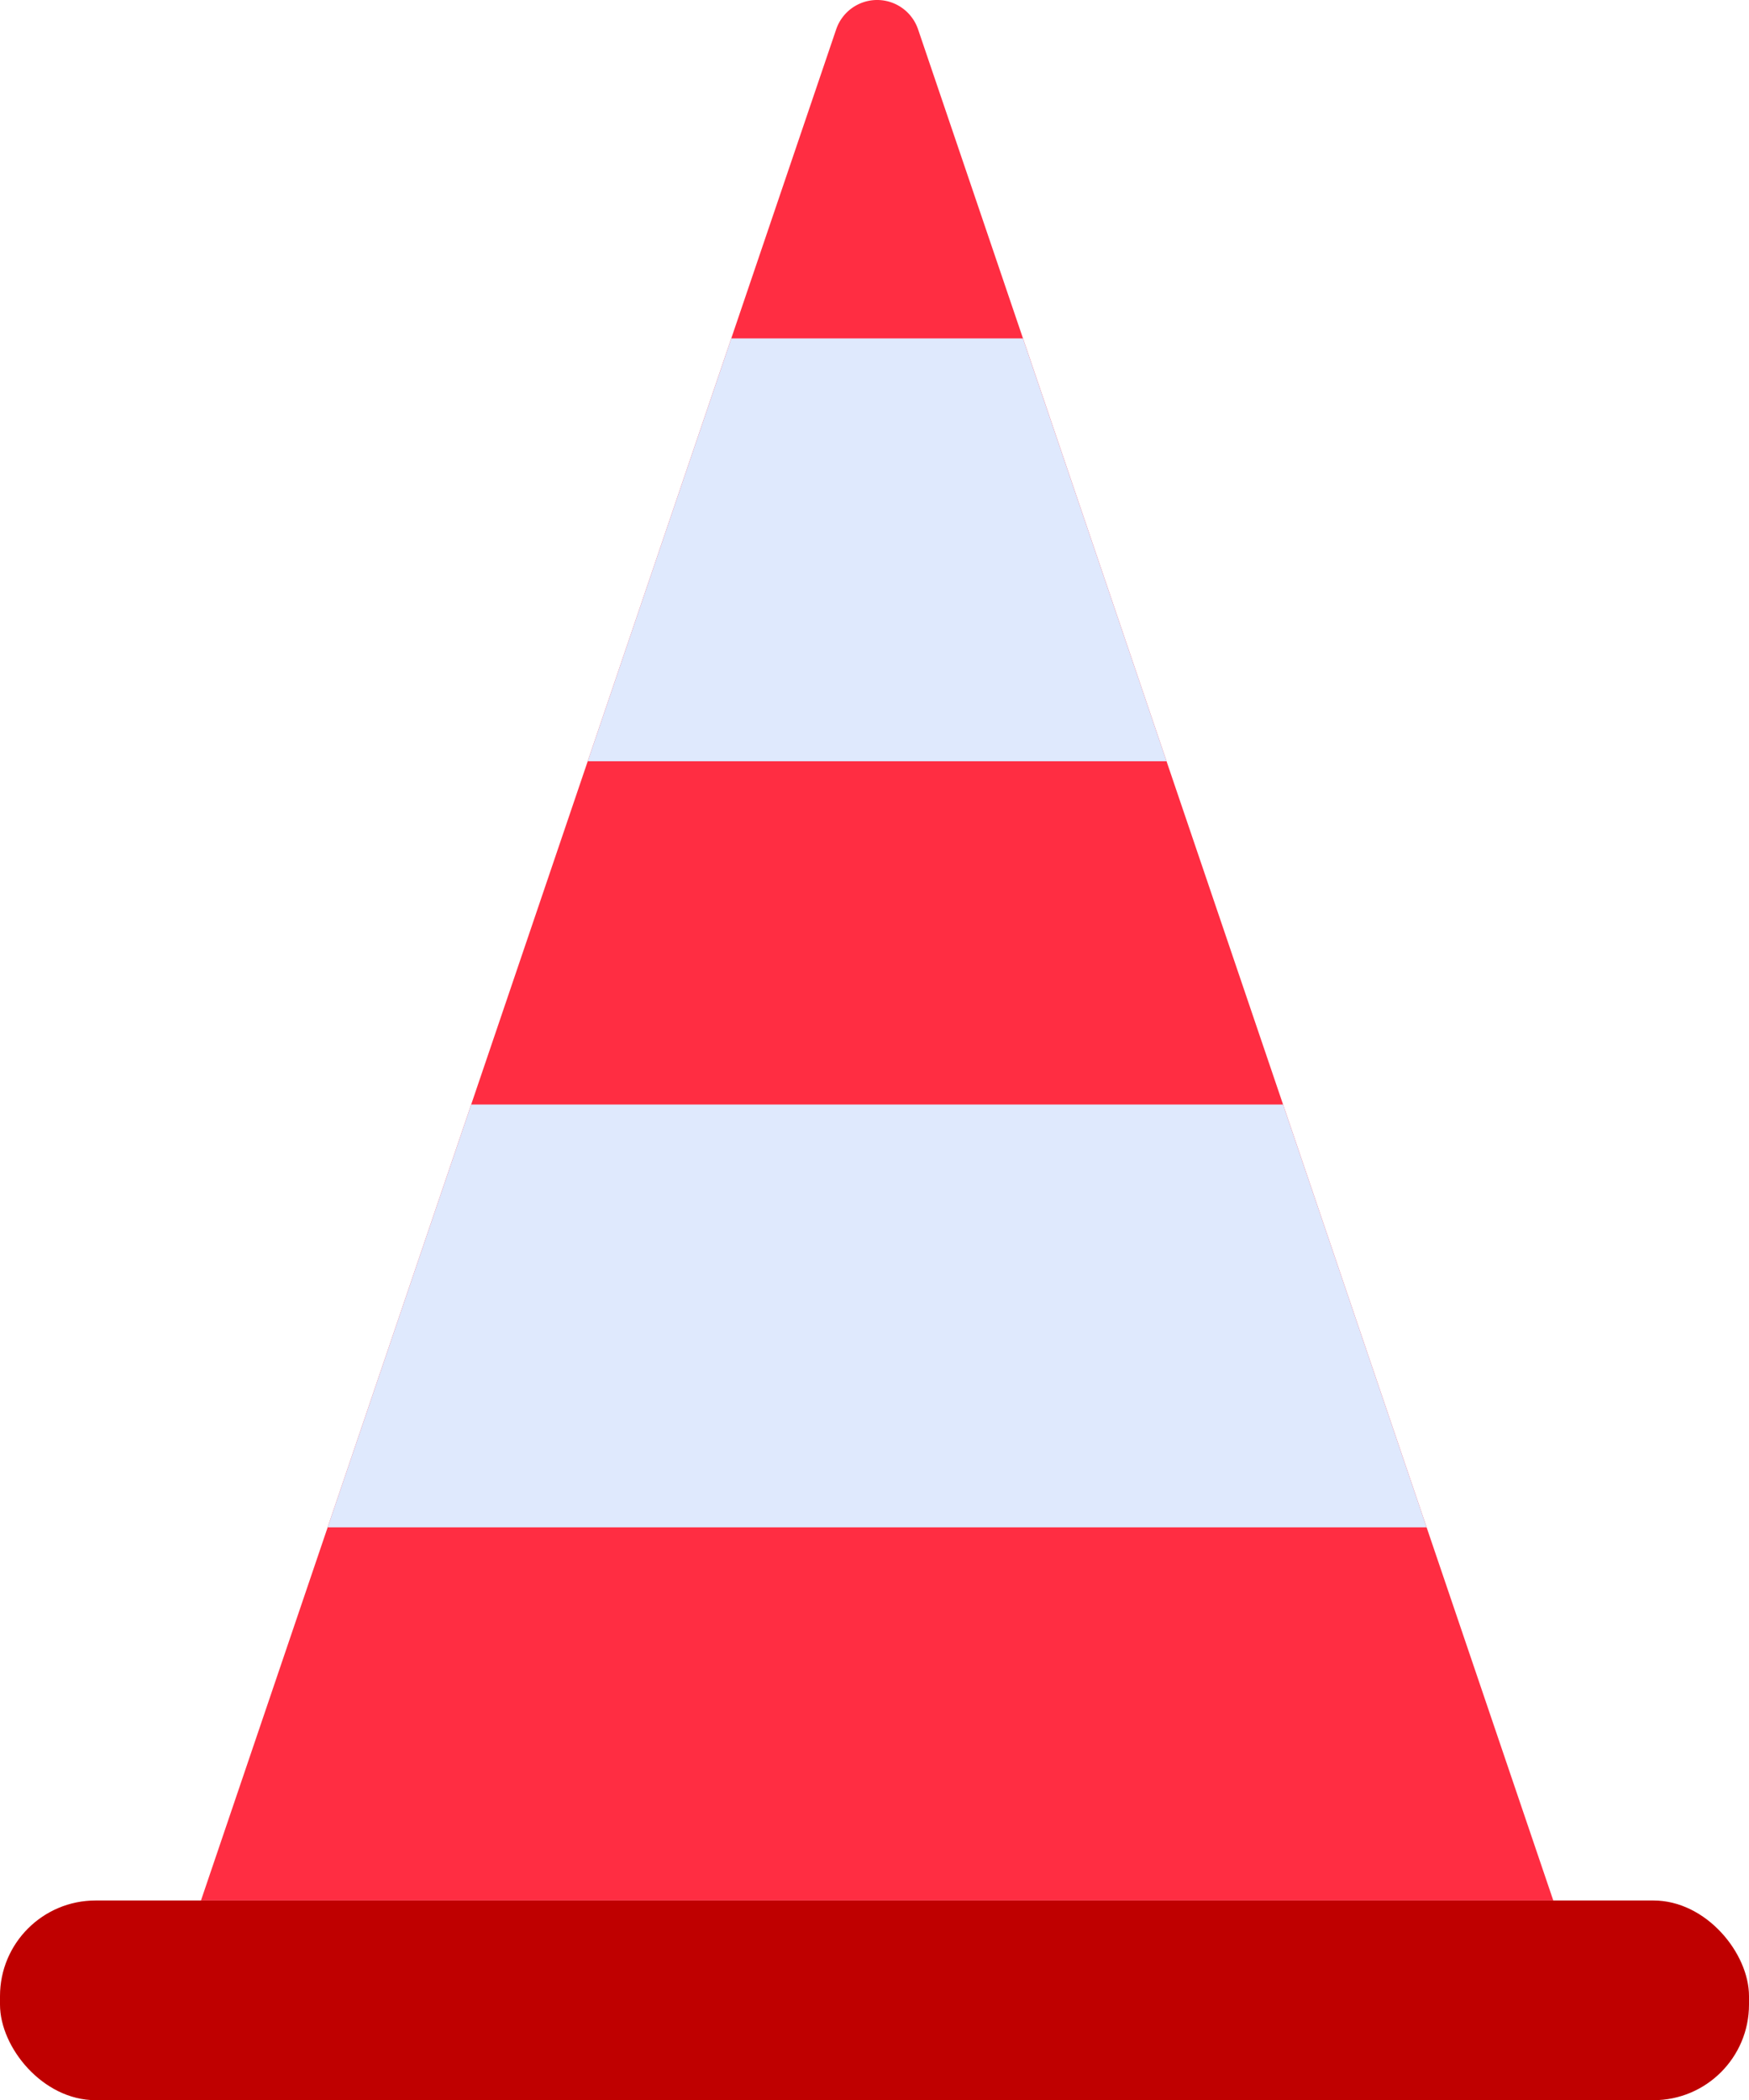  <svg xmlns="http://www.w3.org/2000/svg" viewBox="0 0 255.263 306.446">
   <g data-name="图层 2">
    <g data-name="图层 1">
     <path d="M29.331,277.307,122.04,4.281a6.31,6.31,0,0,1,11.95,0L226.7,277.307" style="fill:#ff2d42">
     </path>
     <rect y="277.307" width="255.263" height="29.139" rx="13.949" style="fill:#bf0000">
     </rect>
     <path d="M149.3,49.377H106.727l-20.952,61.7h84.48ZM187.26,161.16H68.77l-20.952,61.7H208.212Z" style="fill:#dfe9fd">
     </path>
    </g>
   </g>
  </svg>
